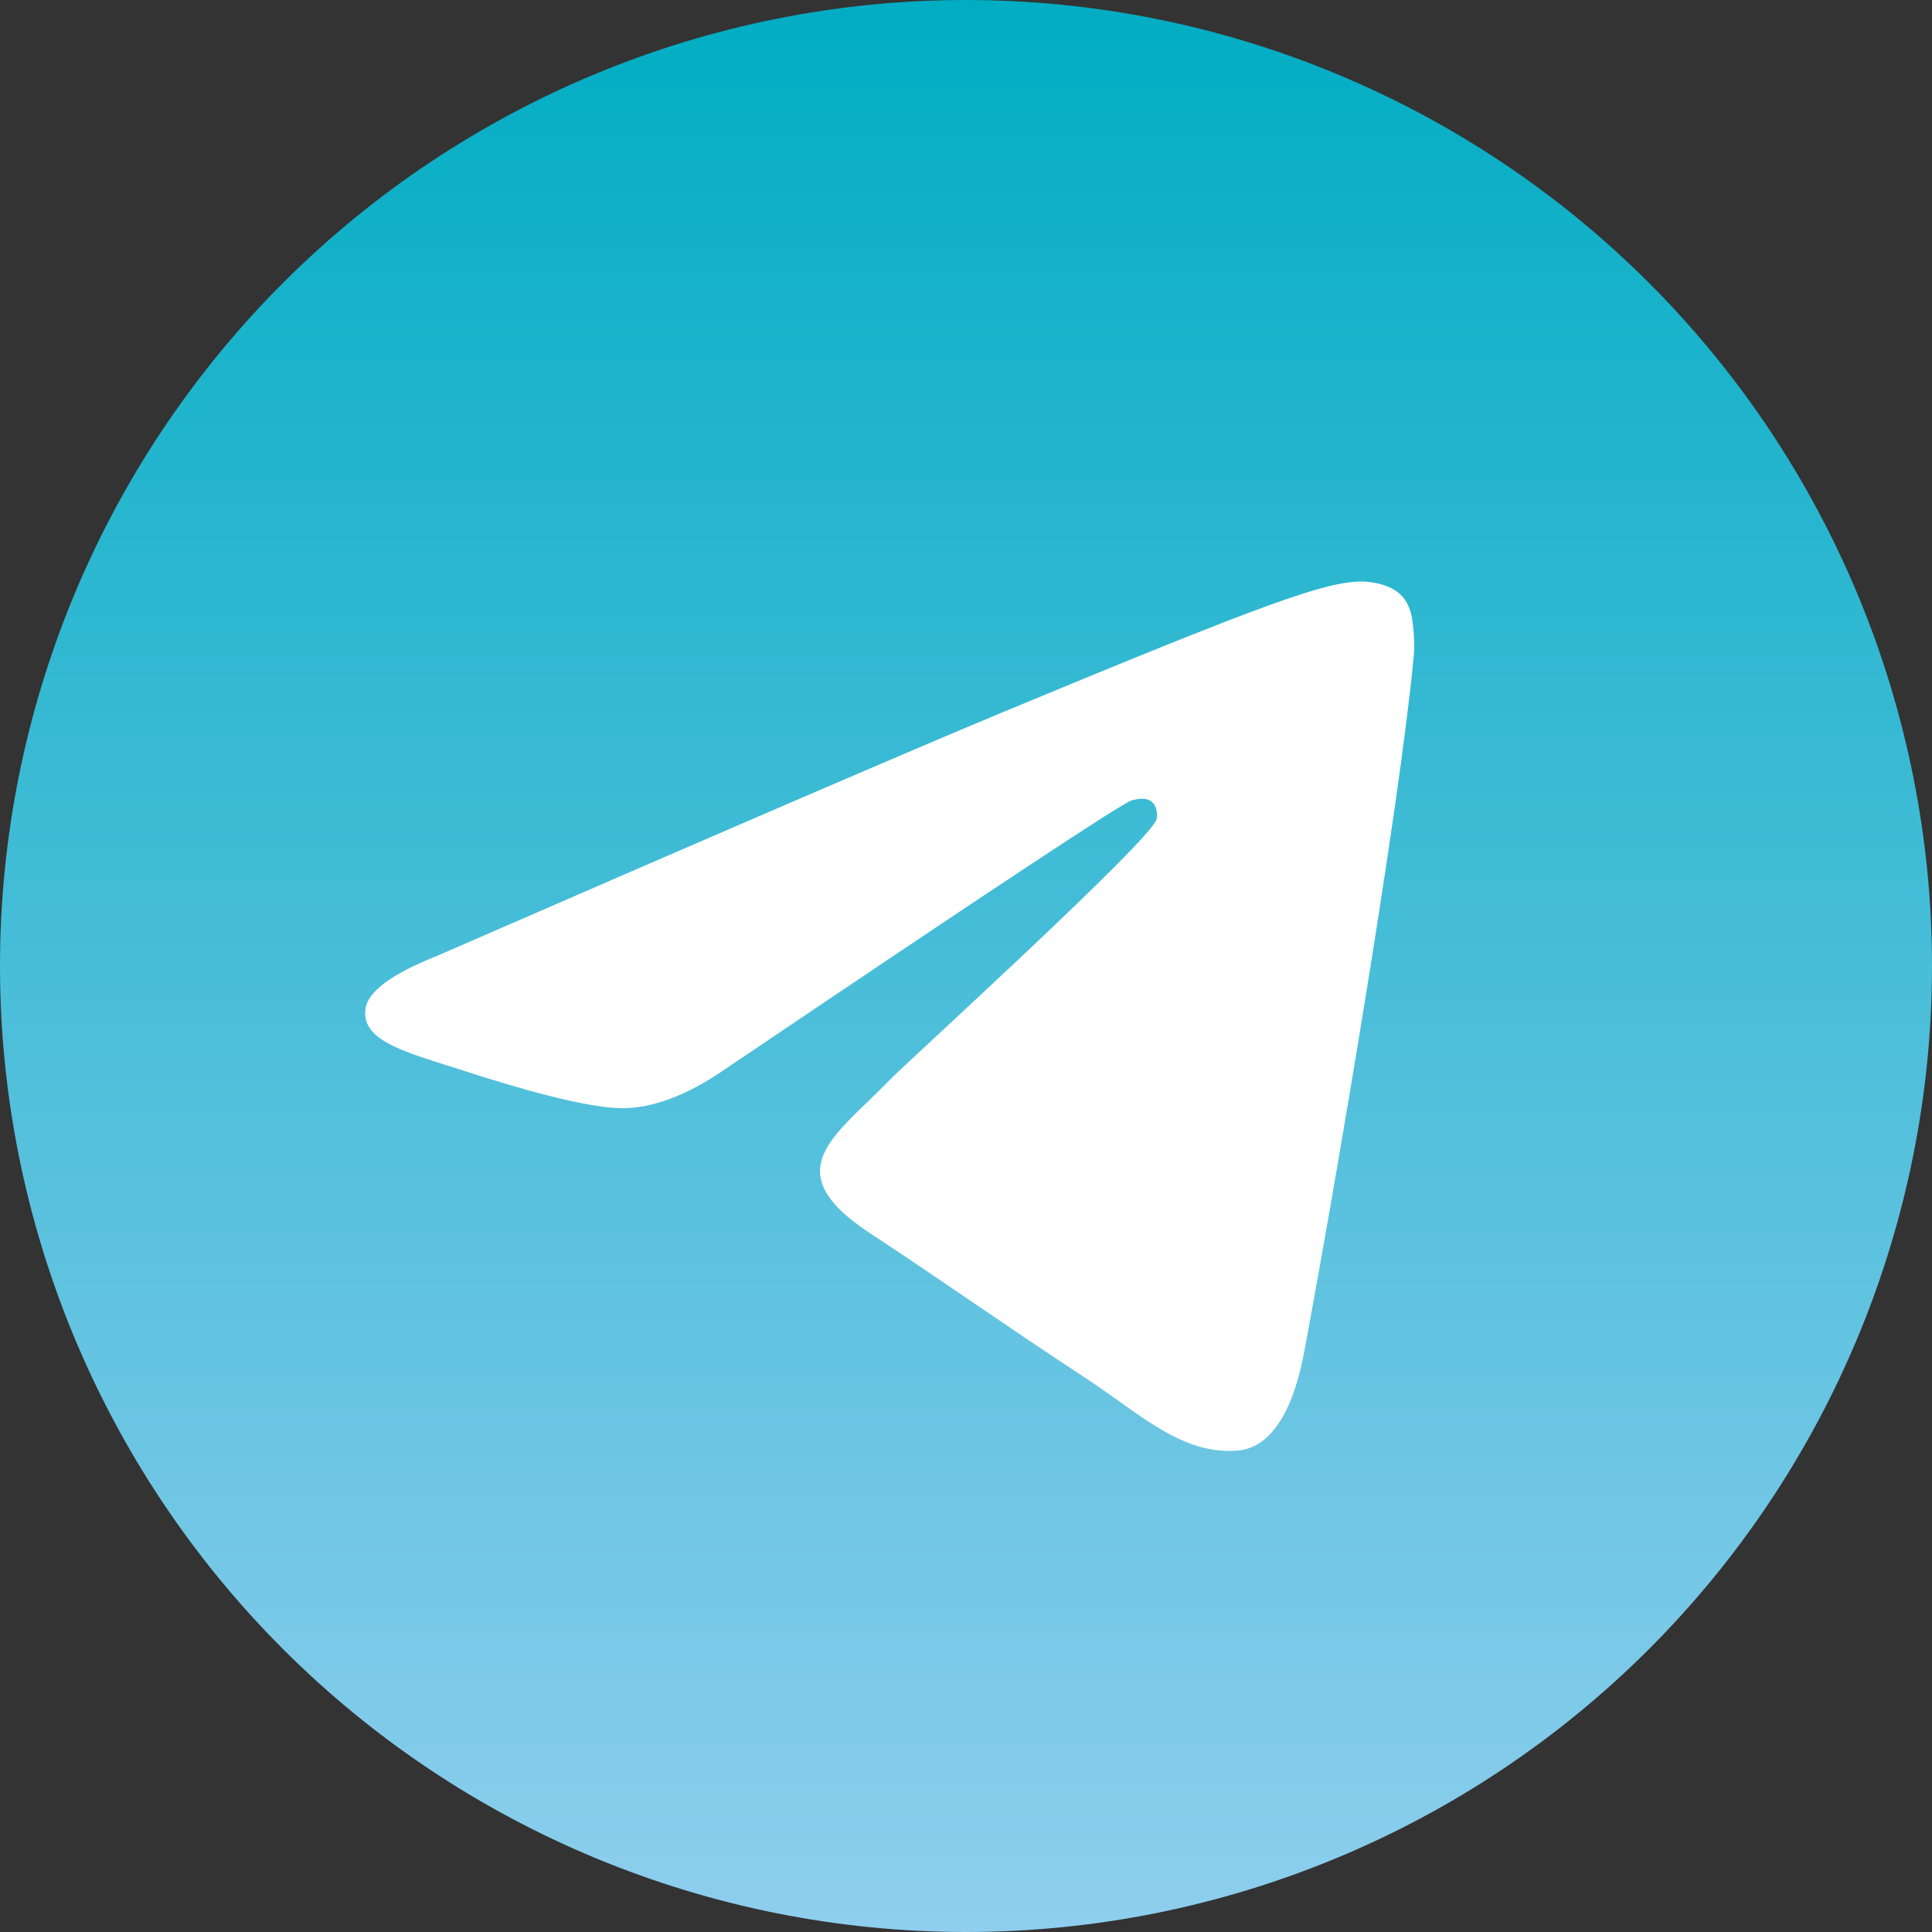 <?xml version="1.0" encoding="UTF-8"?> <svg xmlns="http://www.w3.org/2000/svg" width="50" height="50" viewBox="0 0 50 50" fill="none"><rect x="0" y="0" width="50" height="50" fill="#333333" stroke="none"/><g clip-path="url(#clip0_61_103)"><path d="M25 0C18.371 0 12.008 2.636 7.324 7.322C2.636 12.011 0.001 18.369 0 25C0 31.628 2.637 37.991 7.324 42.678C12.008 47.364 18.371 50 25 50C31.629 50 37.992 47.364 42.676 42.678C47.363 37.991 50 31.628 50 25C50 18.372 47.363 12.009 42.676 7.322C37.992 2.636 31.629 0 25 0Z" fill="url(#paint0_linear_61_103)"></path><path d="M11.316 24.736C18.605 21.561 23.465 19.468 25.894 18.456C32.84 15.568 34.281 15.067 35.222 15.05C35.429 15.046 35.891 15.098 36.191 15.341C36.441 15.546 36.512 15.823 36.547 16.018C36.578 16.212 36.621 16.656 36.586 17.002C36.211 20.955 34.582 30.548 33.754 34.976C33.406 36.849 32.715 37.477 32.047 37.539C30.594 37.672 29.492 36.579 28.086 35.658C25.887 34.215 24.644 33.318 22.508 31.91C20.039 30.284 21.64 29.389 23.047 27.928C23.414 27.546 29.812 21.728 29.933 21.2C29.949 21.134 29.965 20.888 29.816 20.758C29.672 20.628 29.457 20.673 29.301 20.708C29.078 20.758 25.566 23.081 18.754 27.678C17.758 28.363 16.855 28.697 16.043 28.679C15.152 28.66 13.433 28.174 12.156 27.76C10.594 27.251 9.348 26.982 9.457 26.117C9.512 25.667 10.133 25.206 11.316 24.736Z" fill="white"></path></g><defs><linearGradient id="paint0_linear_61_103" x1="25" y1="0" x2="25" y2="50" gradientUnits="userSpaceOnUse"><stop stop-color="#01ADC3"></stop><stop offset="1" stop-color="#8FCEEE"></stop></linearGradient><clipPath id="clip0_61_103"><rect width="50" height="50" fill="white"></rect></clipPath></defs></svg> 